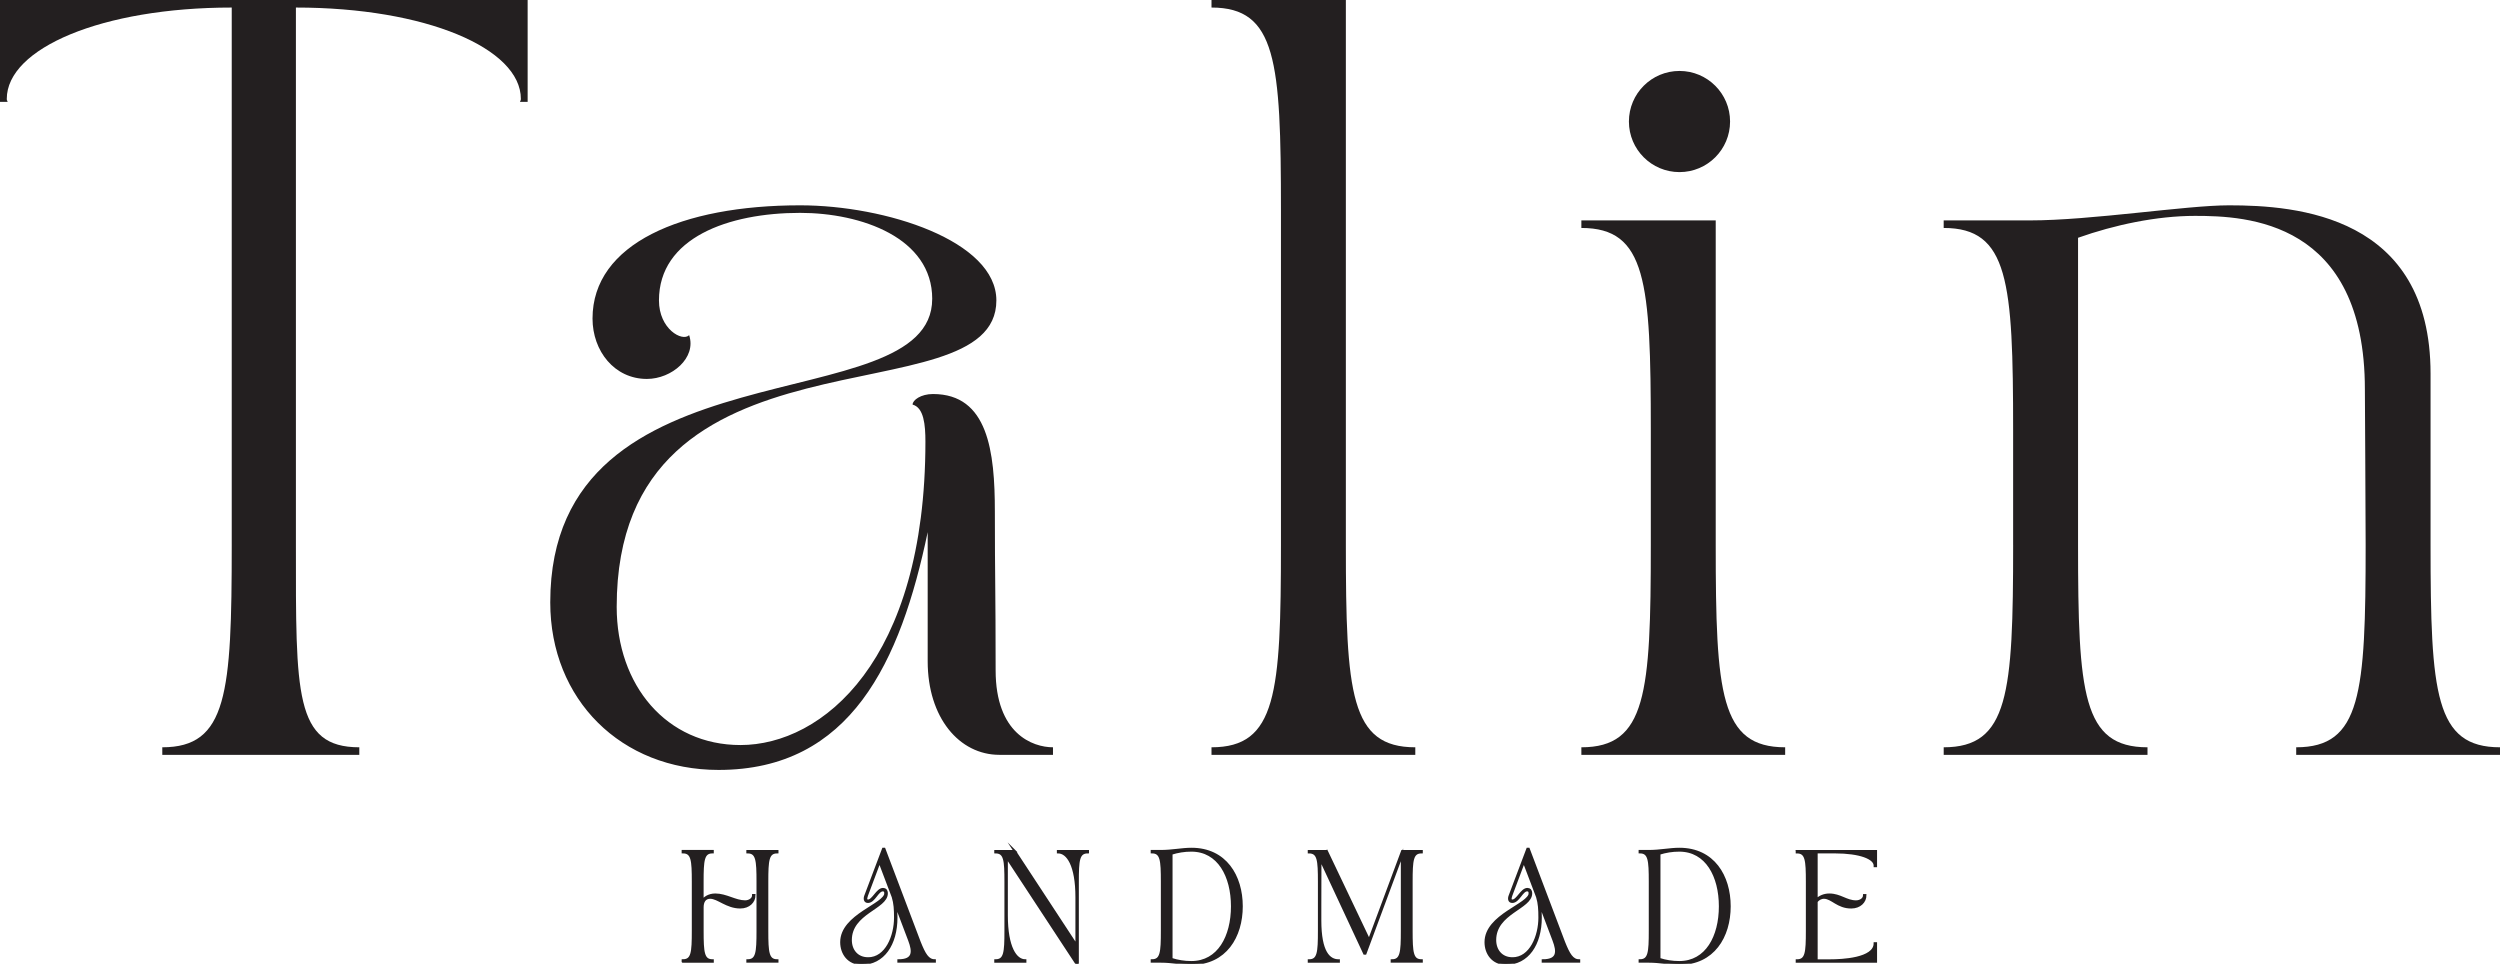 <?xml version="1.0" encoding="UTF-8"?>
<svg xmlns="http://www.w3.org/2000/svg" id="Layer_1" data-name="Layer 1" version="1.1" viewBox="0 0 1080 416.33">
  <defs>
    <style>
      .cls-1 {
        stroke: #231f20;
        stroke-miterlimit: 10;
      }

      .cls-1, .cls-2 {
        fill: #231f20;
      }

      .cls-2 {
        stroke-width: 0px;
      }
    </style>
  </defs>
  <g>
    <path class="cls-2" d="M227.94,0v44.02h-3.26c0-.98.33,0,.33-1.3,0-21.85-41.09-39.46-97.18-39.46v232.18c0,64.24-.65,87.39,27.39,87.39v3.26h-85.11v-3.26c28.04,0,30-23.15,30-87.39V3.26C44.02,3.26,2.93,20.87,2.93,42.72c0,1.3.33.33.33,1.3H0V0h227.94Z"></path>
    <path class="cls-2" d="M402.72,129.13c0-26.41-30.65-37.17-57.07-37.17-30.98,0-60.98,10.76-60.98,37.83,0,12.39,10.11,17.94,13.04,15,3.26,9.78-7.5,18.91-18.26,18.91-14.02,0-23.48-12.07-23.48-26.09,0-32.28,38.48-48.91,89.68-48.91,36.85,0,84.78,15.33,84.78,41.09,0,52.5-164.02,4.89-164.02,132.39,0,33.91,21.52,59.68,53.48,59.68,35.22,0,79.89-36.2,79.89-131.09,0-7.17-.65-14.67-5.54-15.98,0-1.96,3.59-4.57,8.8-4.57,23.8,0,26.74,24.78,26.74,50.87,0,29.02.33,33.91.33,68.48,0,27.39,15.98,33.26,24.78,33.26v3.26h-23.15c-17.28,0-30.98-15.98-30.98-40.44v-55.76c-11.74,56.09-33.26,102.72-90.33,102.72-42.07,0-72.72-30.33-72.72-72.39,0-114.78,165-77.28,165-131.09Z"></path>
    <path class="cls-2" d="M523.37,322.83c28.04,0,30-23.15,30-87.39V90.65c0-64.24-1.96-87.39-30-87.39V0h58.04v235.44c0,64.24,1.96,87.39,30,87.39v3.26h-88.04v-3.26Z"></path>
    <path class="cls-2" d="M683.15,326.09v-3.26c28.04,0,30-23.15,30-87.39v-49.57c0-64.24-1.96-87.39-30-87.39v-3.26h58.04v140.22c0,64.24,1.96,87.39,30,87.39v3.26h-88.04ZM725.54,30.65c12.07,0,21.85,9.78,21.85,21.85s-9.78,21.85-21.85,21.85-21.85-9.78-21.85-21.85,9.78-21.85,21.85-21.85Z"></path>
    <path class="cls-2" d="M869.67,235.44v-49.57c0-64.24-1.96-87.39-30-87.39v-3.26h37.17c26.74,0,67.5-6.52,86.09-6.52,29.02,0,87.07,4.24,87.07,72.72v74.02c0,64.24,1.96,87.39,30,87.39v3.26h-88.04v-3.26c28.04,0,30-23.15,30-87.39,0-9.78-.33-67.18-.33-67.18,0-73.04-51.2-75-73.37-75-16.63,0-34.89,3.91-50.54,9.46v132.72c0,64.24,1.96,87.39,30,87.39v3.26h-88.04v-3.26c28.04,0,30-23.15,30-87.39Z"></path>
  </g>
  <g>
    <path class="cls-1" d="M294.97,415.38v-.48c4.1,0,4.39-3.39,4.39-12.78v-21.18c0-9.4-.29-12.78-4.39-12.78v-.48h12.88v.48c-4.1,0-4.39,3.39-4.39,12.78v8.35c.57-1.29,2.67-2.81,5.53-2.81,4.72,0,8.68,2.96,12.88,2.96,1.81,0,3.53-1.05,3.53-2.72h.48c0,2.81-2.34,5.25-6.1,5.25-5.82,0-9.59-4.2-12.97-4.2-2.48,0-3.34,1.95-3.34,4.2v10.16c0,9.39.29,12.78,4.39,12.78v.48h-12.88ZM322.92,367.69h12.88v.48c-4.1,0-4.39,3.39-4.39,12.78v21.18c0,9.39.29,12.78,4.39,12.78v.48h-12.88v-.48c4.1,0,4.39-3.39,4.39-12.78v-21.18c0-9.4-.29-12.78-4.39-12.78v-.48Z"></path>
    <path class="cls-1" d="M382.53,385.86c0-.91-.52-1.29-1.14-1.29-2.29,0-3.72,5.01-6.44,5.01-1.34,0-1.57-1.29-1.1-2.53,2.91-7.68,4.67-12.4,7.68-20.32h.48l15.26,40.3c2.1,5.25,3.62,7.87,6.53,7.87v.48h-15.64v-.48c6.72,0,6.49-3.86,4.67-8.68l-5.91-15.6c.19,1.53.29,3.43.29,5.72,0,11.59-5.58,19.98-15.07,19.98-5.53,0-8.68-4.34-8.68-9.3,0-11.73,19.08-16.21,19.08-21.18ZM374.99,414.04c7.96,0,11.73-9.78,11.73-17.6,0-3.53-.14-6.15-1-8.97l-5.77-15.21-5.48,14.59c-.62,1.67-.24,2.24.52,2.24,2.19,0,3.96-5.01,6.49-5.01.91,0,1.57.62,1.57,1.86,0,6.39-15.55,8.39-15.55,20.17,0,4.48,2.81,7.92,7.49,7.92Z"></path>
    <path class="cls-1" d="M438.37,367.69l26.71,40.73v-20.79c0-13.88-3.91-19.46-8.01-19.46v-.48h12.88v.48c-4.1,0-4.39,3.39-4.39,12.78v35.39h-.48l-30.19-45.97v25.08c0,13.88,3.91,19.46,8.01,19.46v.48h-12.88v-.48c4.1,0,4.39-3.39,4.39-12.78v-21.18c0-9.4-.29-12.78-4.39-12.78v-.48h8.35Z"></path>
    <path class="cls-1" d="M497.6,414.9c4.1,0,4.39-3.39,4.39-12.78v-21.18c0-9.4-.29-12.78-4.39-12.78v-.48h3.82c5.01,0,9.11-.95,13.31-.95,14.69,0,21.65,11.73,21.65,24.8s-6.96,24.8-21.65,24.8c-4.2,0-8.3-.95-13.31-.95h-3.82v-.48ZM506.04,414.33c2.77.86,5.53,1.34,8.63,1.34,11.78,0,17.6-11.11,17.6-24.13s-5.82-24.13-17.6-24.13c-3.1,0-5.87.48-8.63,1.34v45.59Z"></path>
    <path class="cls-1" d="M573.14,367.69l18.31,38.44,14.31-38.44h8.39v.48c-4.1,0-4.39,3.39-4.39,12.78v21.18c0,9.39.29,12.78,4.39,12.78v.48h-12.88v-.48c4.1,0,4.39-3.39,4.39-12.78v-32.86c-5.15,13.78-9.97,26.9-15.83,42.64h-.43c-7.49-16.02-11.78-25.28-19.03-40.82l-.05,20.46v6.06c0,13.88,3.91,17.31,8.01,17.31v.48h-12.88v-.48c4.1,0,4.39-3.39,4.39-12.78v-21.18c0-9.4-.29-12.78-4.39-12.78v-.48h7.68Z"></path>
    <path class="cls-1" d="M660.88,385.86c0-.91-.52-1.29-1.14-1.29-2.29,0-3.72,5.01-6.44,5.01-1.34,0-1.57-1.29-1.1-2.53,2.91-7.68,4.67-12.4,7.68-20.32h.48l15.26,40.3c2.1,5.25,3.62,7.87,6.53,7.87v.48h-15.64v-.48c6.72,0,6.49-3.86,4.67-8.68l-5.91-15.6c.19,1.53.29,3.43.29,5.72,0,11.59-5.58,19.98-15.07,19.98-5.53,0-8.68-4.34-8.68-9.3,0-11.73,19.08-16.21,19.08-21.18ZM653.35,414.04c7.96,0,11.73-9.78,11.73-17.6,0-3.53-.14-6.15-1-8.97l-5.77-15.21-5.48,14.59c-.62,1.67-.24,2.24.52,2.24,2.19,0,3.96-5.01,6.49-5.01.91,0,1.57.62,1.57,1.86,0,6.39-15.55,8.39-15.55,20.17,0,4.48,2.81,7.92,7.49,7.92Z"></path>
    <path class="cls-1" d="M708.38,414.9c4.1,0,4.39-3.39,4.39-12.78v-21.18c0-9.4-.29-12.78-4.39-12.78v-.48h3.82c5.01,0,9.11-.95,13.31-.95,14.69,0,21.65,11.73,21.65,24.8s-6.96,24.8-21.65,24.8c-4.2,0-8.3-.95-13.31-.95h-3.82v-.48ZM716.82,414.33c2.77.86,5.53,1.34,8.63,1.34,11.78,0,17.6-11.11,17.6-24.13s-5.82-24.13-17.6-24.13c-3.1,0-5.87.48-8.63,1.34v45.59Z"></path>
    <path class="cls-1" d="M776.24,367.69h34.15v6.44h-.48v-.19c0-3.19-6.3-5.77-17.26-5.77h-7.92v20.51c1.43-1.38,3.34-2.19,5.53-2.19,4.72,0,7.34,2.96,11.54,2.96,1.81,0,3.53-1.05,3.53-2.72h.48c0,2.81-2.34,5.25-6.1,5.25-5.82,0-8.25-4.1-11.64-4.2-1.38-.05-2.57.67-3.34,1.67v25.47h6.1c4.53,0,19.08-.52,19.08-7.39h.48v7.87h-34.15v-.48c4.1,0,4.39-3.39,4.39-12.78v-21.18c0-9.4-.29-12.78-4.39-12.78v-.48Z"></path>
  </g>
</svg>
